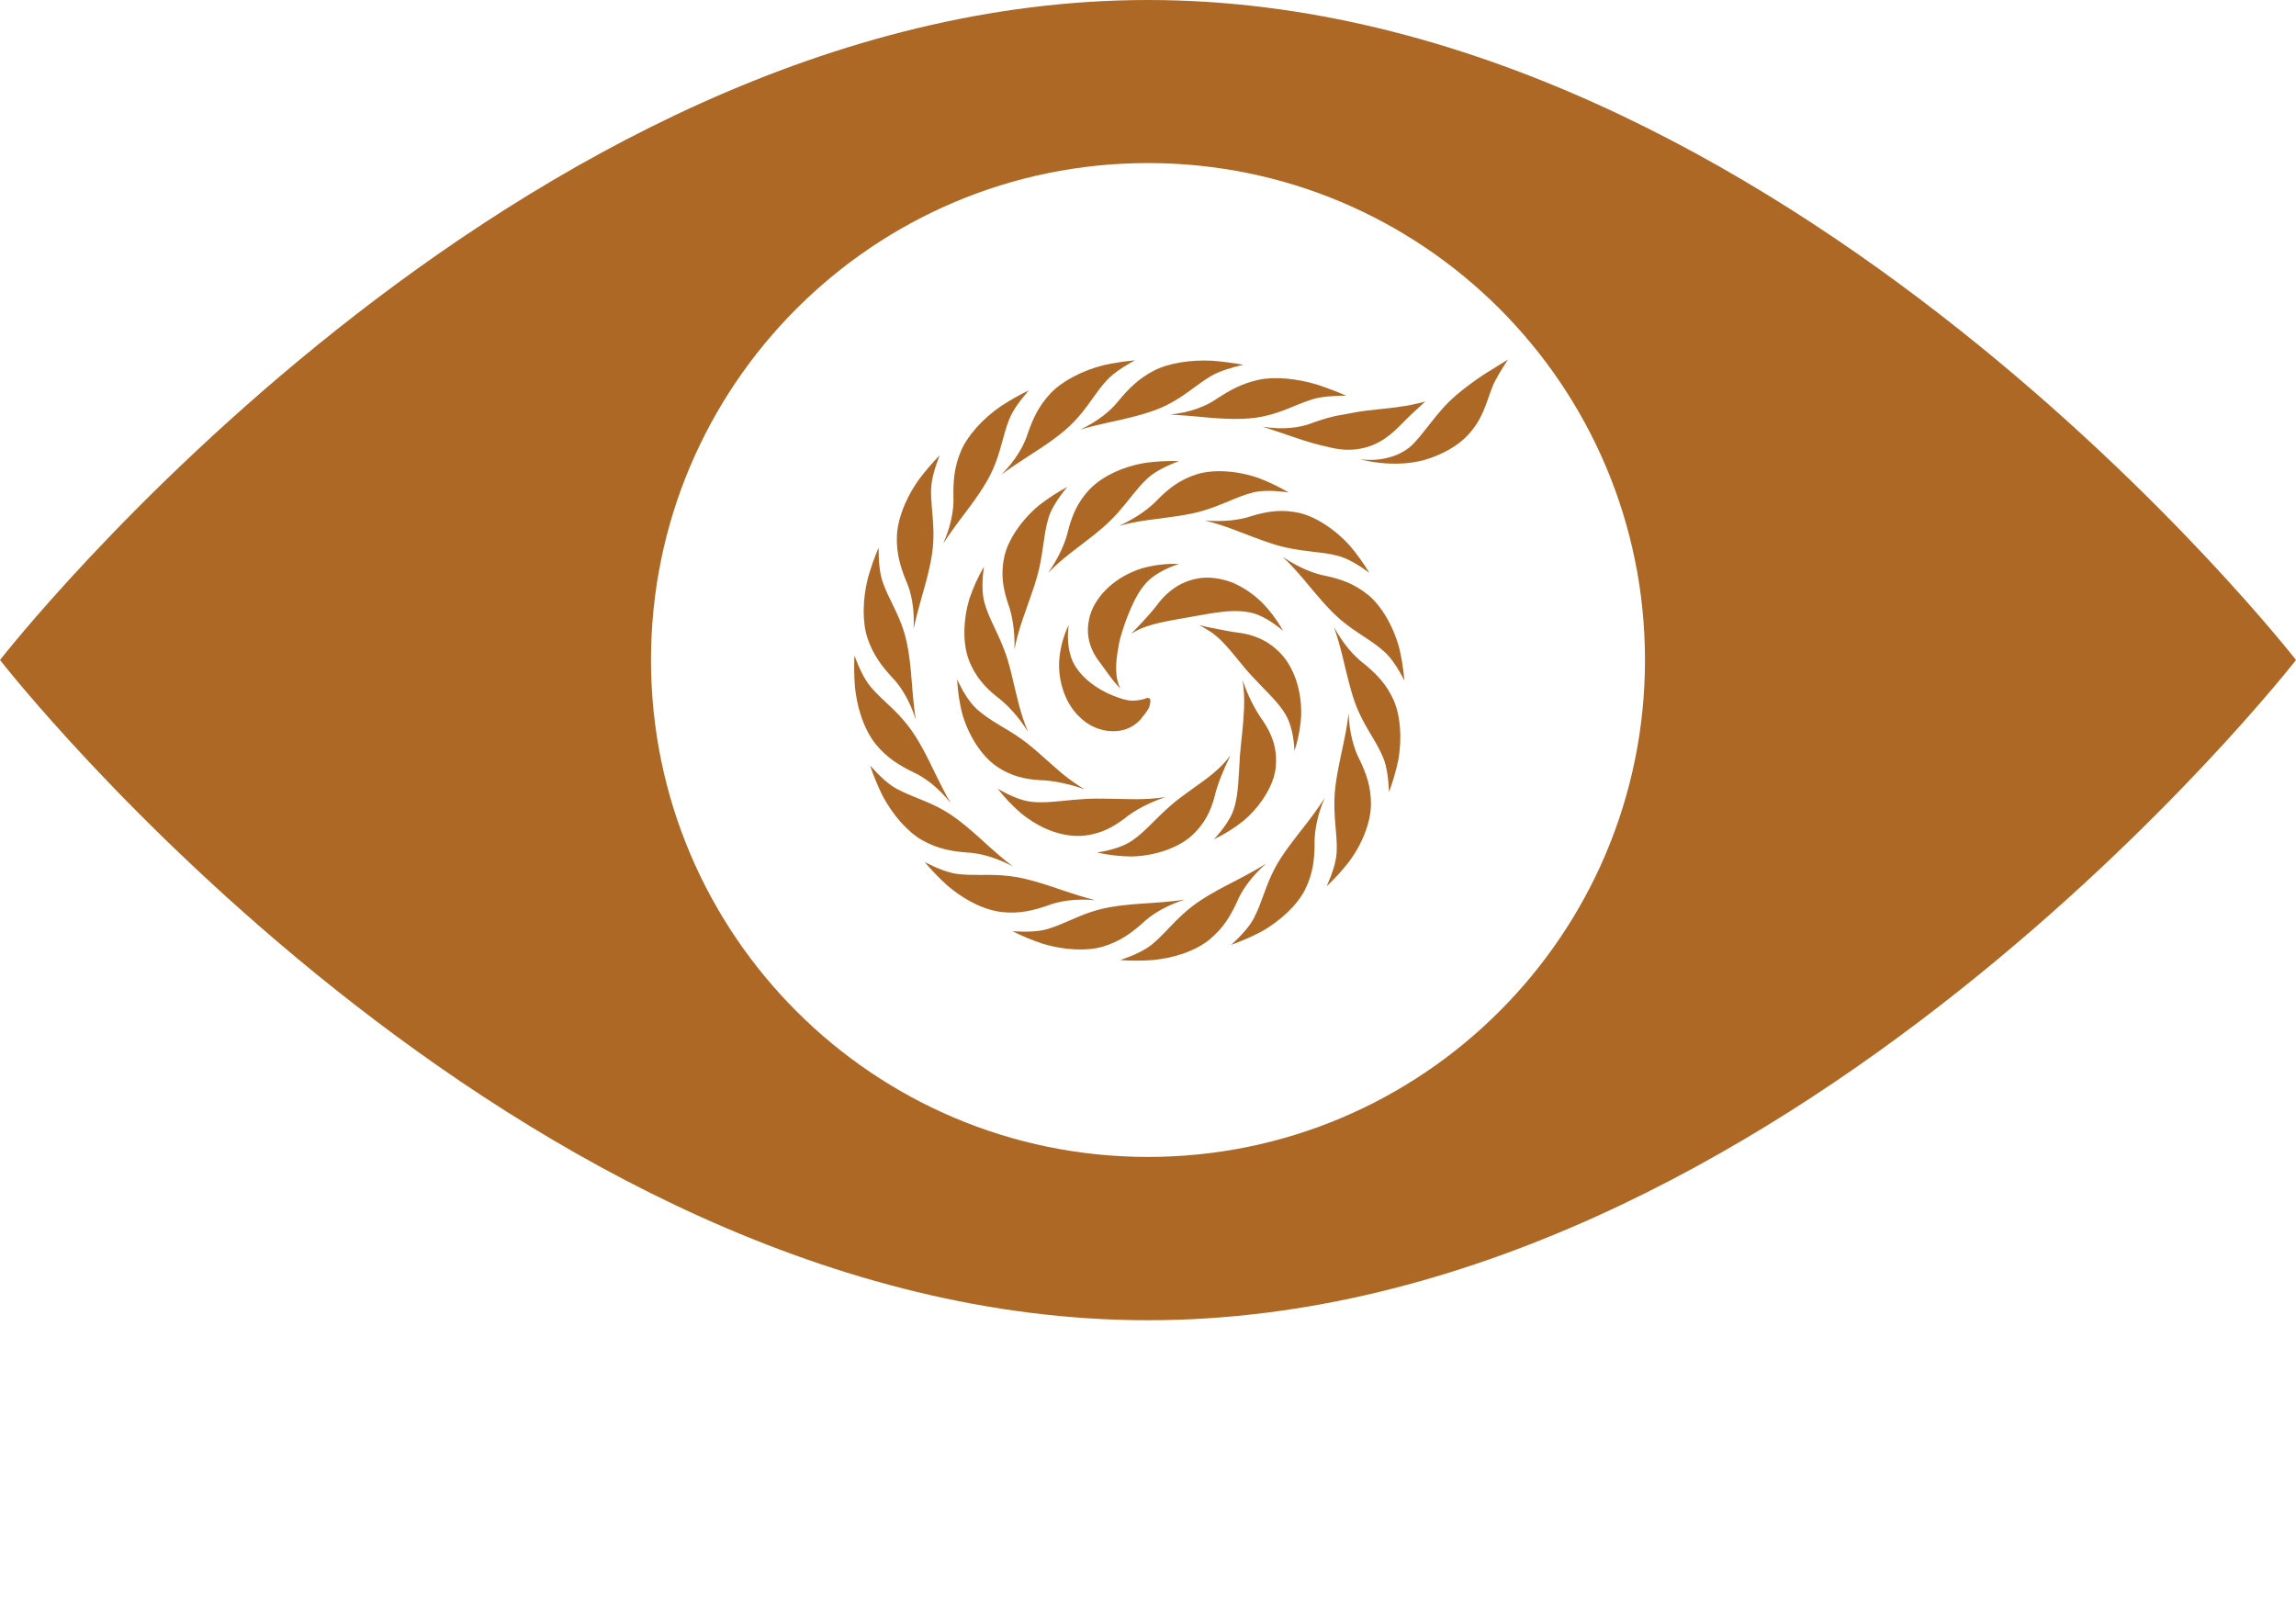<?xml version="1.0" encoding="UTF-8" standalone="no"?>
<!-- Created with Inkscape (http://www.inkscape.org/) -->

<svg
   xmlns:dc="http://purl.org/dc/elements/1.1/"
   xmlns:cc="http://creativecommons.org/ns#"
   xmlns:rdf="http://www.w3.org/1999/02/22-rdf-syntax-ns#"
   xmlns:svg="http://www.w3.org/2000/svg"
   xmlns="http://www.w3.org/2000/svg"
   xmlns:inkscape="http://www.inkscape.org/namespaces/inkscape"
   version="1.1"
   width="100"
   height="70"
   id="svg2">
  <defs
     id="defs4">
    <filter
       x="-0.15"
       y="-0.15"
       width="1.3"
       height="1.3"
       color-interpolation-filters="sRGB"
       id="filter3054">
      <feTurbulence
         result="result1"
         baseFrequency="0.1"
         type="fractalNoise"
         seed="0"
         numOctaves="5"
         id="feTurbulence3056" />
      <feGaussianBlur
         result="result2"
         stdDeviation="2"
         id="feGaussianBlur3058" />
      <feDisplacementMap
         in2="result2"
         scale="50"
         xChannelSelector="R"
         yChannelSelector="B"
         in="SourceGraphic"
         id="feDisplacementMap3060" />
    </filter>
  <filter id="bevel" filterUnits="objectBoundingBox" x="-10%" y="-10%" width="150%" height="150%">
    <feGaussianBlur in="SourceAlpha" stdDeviation="20" result="blur"/>
    <feSpecularLighting in="blur" surfaceScale="5" specularConstant="0.5" specularExponent="10" result="specOut" lighting-color="white">
      <fePointLight x="5000" y="-10000" z="0000"/>
    </feSpecularLighting>
    <feComposite in="specOut" in2="SourceAlpha" operator="in" result="specOut2"/>
    <feComposite in="SourceGraphic" in2="specOut2" operator="arithmetic" k1="0" k2="1" k3="1" k4="0" result="litPaint" />
  </filter>   
    <inkscape:path-effect
       effect="skeletal"
       id="path-effect6210" />
       
    <style type="text/css"><![CDATA[
      g {
        fill:#ad6826;
      }
    ]]></style>
  </defs>
  <g
     transform="translate(-149.969,-470.273)"
     id="layer1">
    <path
       d="m 199.969,470.273 c -27.615,0 -50,28.749 -50,28.749 0,0 22.385,28.76 50,28.76 27.615,0 50,-28.76 50,-28.76 0,0 -22.385,-28.749 -50,-28.749 z m 0,7.103 c 11.955,0 21.646,9.691 21.646,21.646 0,11.955 -9.691,21.646 -21.646,21.646 -11.955,0 -21.646,-9.691 -21.646,-21.646 0,-11.955 9.691,-21.646 21.646,-21.646 z"
       id="path2985"
       
       />
    <path
       d="m 199.975,500.693 c 0.128,-0.054 0.118,0.17 0.037,0.41 -0.101,0.177 -0.239,0.355 -0.377,0.518 -0.197,0.213 -0.47,0.398 -0.834,0.47 0,0 0,0 0,0 -0.328,0.065 -0.72,0.044 -1.138,-0.13 -0.494,-0.205 -1.035,-0.704 -1.319,-1.428 -0.162,-0.404 -0.251,-0.857 -0.249,-1.313 0.015,-0.589 0.156,-1.176 0.418,-1.719 -0.091,0.686 0.017,1.335 0.259,1.741 0.244,0.409 0.565,0.689 0.901,0.922 0.257,0.175 0.531,0.314 0.81,0.424 0.29,0.111 0.572,0.209 0.818,0.204 0.171,0.002 0.364,-0.03 0.527,-0.078 0.011,-0.004 0.022,-0.007 0.033,-0.011 0.043,-0.027 0.159,-0.065 0.114,-0.012 1e-5,0 1e-5,0 1e-5,0 0,0 -1e-5,0 -2e-5,0 z m -1.207,-0.415 c -0.096,-0.112 -0.195,-0.222 -0.293,-0.335 0,0 0,0 0,0 -0.25,-0.317 -0.497,-0.678 -0.727,-0.988 -0.199,-0.296 -0.361,-0.654 -0.393,-1.101 0,0 0,0 0,0 -0.017,-0.272 0.017,-0.569 0.126,-0.885 0.127,-0.372 0.395,-0.778 0.781,-1.128 0.386,-0.349 0.888,-0.638 1.432,-0.808 0.523,-0.151 1.073,-0.216 1.621,-0.193 -0.606,0.194 -1.145,0.501 -1.447,0.848 -0.269,0.309 -0.444,0.637 -0.594,0.966 -0.149,0.329 -0.276,0.659 -0.388,1.005 -0.088,0.28 -0.179,0.563 -0.213,0.86 -0.063,0.298 -0.094,0.615 -0.091,0.926 0.003,0.155 0.019,0.309 0.052,0.455 0.029,0.127 0.074,0.257 0.134,0.379 -1e-5,0 -1e-5,0 -1e-5,0 0,0 1e-5,0 2e-5,-10e-6 z m 0.461,-2.391 c 0.213,-0.22 0.428,-0.441 0.635,-0.67 0.208,-0.229 0.408,-0.463 0.571,-0.687 0.184,-0.23 0.402,-0.453 0.682,-0.643 0.279,-0.19 0.622,-0.35 1.052,-0.422 0.414,-0.069 0.941,-0.023 1.485,0.188 0.45,0.192 0.887,0.485 1.256,0.84 0.373,0.376 0.687,0.801 0.94,1.256 -0.463,-0.394 -0.974,-0.701 -1.412,-0.792 -0.539,-0.112 -1.024,-0.066 -1.531,0.006 -0.224,0.031 -0.448,0.069 -0.683,0.112 -0.633,0.121 -1.373,0.219 -2.05,0.401 -0.348,0.096 -0.673,0.228 -0.945,0.412 0,-10e-6 0,-10e-6 -1e-5,-10e-6 z m 2.963,-0.389 c 0.124,0.031 0.243,0.06 0.359,0.088 0,0 0,0 0,0 0.519,0.097 1.013,0.212 1.446,0.259 0.569,0.09 1.189,0.296 1.766,0.909 0.258,0.274 0.493,0.667 0.653,1.135 0.159,0.467 0.241,1.008 0.224,1.551 -0.03,0.519 -0.127,1.037 -0.291,1.539 -0.028,-0.612 -0.156,-1.194 -0.388,-1.582 -0.207,-0.346 -0.456,-0.62 -0.712,-0.888 -0.256,-0.268 -0.52,-0.53 -0.792,-0.828 -0.458,-0.495 -0.889,-1.125 -1.395,-1.597 -0.172,-0.158 -0.357,-0.297 -0.56,-0.41 -0.097,-0.065 -0.2,-0.123 -0.309,-0.175 0,0 0,0 0,-10e-6 0,10e-6 0,10e-6 -1e-5,2e-5 z m 1.899,2.409 c 0.24,0.704 0.559,1.317 0.889,1.769 0.329,0.497 0.62,1.089 0.559,1.943 -0.011,0.155 -0.04,0.32 -0.087,0.493 -0.199,0.662 -0.691,1.385 -1.337,1.925 -0.395,0.314 -0.825,0.579 -1.278,0.796 0.402,-0.43 0.738,-0.9 0.871,-1.321 0.119,-0.375 0.16,-0.733 0.189,-1.094 0.029,-0.361 0.047,-0.724 0.07,-1.127 0.001,-0.028 0.003,-0.056 0.004,-0.085 0.052,-0.634 0.153,-1.358 0.183,-2.1 0.014,-0.399 -0.003,-0.803 -0.065,-1.198 1e-5,0 1e-5,0 2e-5,0 -1e-5,0 -2e-5,0 -2e-5,0 z m -0.53,3.267 c -0.158,0.326 -0.297,0.635 -0.416,0.937 -0.119,0.302 -0.217,0.596 -0.276,0.864 -0.153,0.564 -0.397,1.161 -1.012,1.713 -0.55,0.494 -1.558,0.873 -2.607,0.892 -0.501,-0.004 -1.005,-0.062 -1.498,-0.172 0.584,-0.091 1.139,-0.257 1.509,-0.507 0.33,-0.223 0.593,-0.48 0.856,-0.741 0.263,-0.261 0.527,-0.527 0.84,-0.799 0.518,-0.457 1.209,-0.883 1.8,-1.358 0.303,-0.247 0.576,-0.518 0.803,-0.829 1e-5,0 1e-5,0 2e-5,1e-5 -1e-5,-1e-5 -2e-5,-1e-5 -2e-5,-2e-5 z m -2.831,1.821 c -0.742,0.245 -1.363,0.587 -1.799,0.943 -0.483,0.358 -1.042,0.69 -1.872,0.744 -0.458,0.03 -1.03,-0.077 -1.605,-0.34 -0.348,-0.164 -0.69,-0.38 -1.001,-0.633 -0.381,-0.325 -0.726,-0.69 -1.032,-1.083 0.504,0.296 1.033,0.526 1.475,0.573 0.461,0.049 0.881,0.006 1.314,-0.036 0.306,-0.03 0.616,-0.062 0.955,-0.083 0.68,-0.048 1.494,0.005 2.31,0.006 0.42,-0.002 0.842,-0.028 1.256,-0.093 0,0 0,0 1e-5,10e-6 z m -3.515,-0.339 c -0.195,-0.069 -0.382,-0.127 -0.565,-0.178 0,0 0,0 0,0 -0.502,-0.134 -0.982,-0.215 -1.389,-0.222 -0.596,-0.038 -1.235,-0.148 -1.91,-0.618 -0.605,-0.421 -1.203,-1.301 -1.48,-2.305 -0.034,-0.137 -0.064,-0.274 -0.09,-0.413 -0.065,-0.349 -0.107,-0.702 -0.125,-1.055 0.167,0.359 0.356,0.703 0.568,0.977 0.098,0.128 0.201,0.241 0.306,0.334 0.594,0.526 1.224,0.788 1.907,1.274 0.573,0.401 1.166,0.991 1.781,1.507 0.167,0.138 0.338,0.27 0.515,0.391 0.153,0.111 0.314,0.214 0.482,0.308 -1e-5,0 -1e-5,0 -1e-5,10e-6 z m -2.476,-2.516 c -0.417,-0.659 -0.89,-1.169 -1.336,-1.505 -0.008,-0.006 -0.015,-0.012 -0.023,-0.017 -0.466,-0.38 -0.924,-0.835 -1.216,-1.601 -0.261,-0.685 -0.266,-1.736 0.045,-2.716 0.161,-0.465 0.367,-0.916 0.615,-1.346 -0.082,0.576 -0.096,1.147 0.023,1.574 0.106,0.38 0.262,0.711 0.42,1.046 0.158,0.335 0.318,0.676 0.465,1.072 0.203,0.536 0.338,1.191 0.496,1.844 0,0 0,0 0,0 0.036,0.148 0.072,0.297 0.11,0.445 0.106,0.409 0.237,0.813 0.403,1.205 0,0 0,0 -1e-5,10e-6 z m -0.586,-3.583 c 0.024,-0.804 -0.095,-1.508 -0.293,-2.035 -0.158,-0.487 -0.28,-1.014 -0.207,-1.66 0,0 0,0 0,0 0.013,-0.112 0.032,-0.226 0.058,-0.345 0.159,-0.716 0.735,-1.592 1.52,-2.239 0.383,-0.3 0.794,-0.565 1.224,-0.794 -0.366,0.44 -0.683,0.91 -0.814,1.332 -0.117,0.376 -0.167,0.737 -0.219,1.103 -0.052,0.366 -0.106,0.737 -0.2,1.147 -0.05,0.226 -0.12,0.462 -0.198,0.705 -0.162,0.49 -0.356,1.015 -0.536,1.543 -0.136,0.406 -0.253,0.821 -0.334,1.244 -1e-5,0 -1e-5,0 -1e-5,0 z m 1.469,-3.334 c 0.458,-0.656 0.753,-1.311 0.873,-1.862 0.156,-0.581 0.374,-1.187 0.935,-1.778 0.42,-0.443 1.137,-0.844 1.957,-1.051 0,0 0,0 0,0 0.159,-0.04 0.32,-0.074 0.483,-0.1 0.48,-0.065 0.965,-0.088 1.449,-0.073 -0.533,0.2 -1.04,0.447 -1.365,0.745 -0.147,0.135 -0.278,0.276 -0.401,0.419 -0.363,0.421 -0.668,0.857 -1.109,1.313 -0.489,0.513 -1.193,1.017 -1.857,1.532 -0.34,0.267 -0.666,0.548 -0.965,0.856 0,-10e-6 0,-10e-6 -1e-5,-2e-5 1e-5,1e-5 1e-5,2e-5 1e-5,2e-5 z m 3.087,-2.046 c 0.389,-0.174 0.727,-0.371 1.022,-0.58 0.271,-0.191 0.505,-0.392 0.687,-0.591 0.428,-0.425 0.918,-0.84 1.693,-1.079 0.694,-0.214 1.722,-0.165 2.676,0.169 0.452,0.172 0.89,0.383 1.31,0.629 -0.567,-0.082 -1.13,-0.106 -1.557,7.3e-4 -0.381,0.096 -0.715,0.239 -1.058,0.382 -0.343,0.143 -0.693,0.285 -1.102,0.407 -0.682,0.208 -1.55,0.296 -2.392,0.409 -0.066,0.009 -0.132,0.019 -0.198,0.029 -0.362,0.056 -0.724,0.128 -1.081,0.224 0,-2e-5 0,-2e-5 0,-3e-5 z m 3.737,-0.234 c 0.82,0.074 1.539,-0.018 2.073,-0.203 0.52,-0.153 1.077,-0.272 1.766,-0.175 0,0 0,0 0,0 0.077,0.011 0.157,0.025 0.237,0.042 0.711,0.152 1.581,0.701 2.249,1.449 0.309,0.366 0.589,0.757 0.838,1.167 -0.456,-0.334 -0.935,-0.624 -1.36,-0.737 -0.378,-0.101 -0.74,-0.138 -1.108,-0.181 -0.368,-0.043 -0.742,-0.09 -1.157,-0.182 -0.205,-0.044 -0.419,-0.105 -0.639,-0.176 -0.521,-0.171 -1.083,-0.392 -1.644,-0.606 -0.411,-0.154 -0.829,-0.291 -1.257,-0.399 1e-5,-10e-6 1e-5,-10e-6 1e-5,-10e-6 z m 3.389,1.585 c 0.676,0.46 1.348,0.737 1.905,0.835 0.589,0.132 1.201,0.318 1.825,0.831 0.558,0.459 1.084,1.334 1.345,2.303 0.047,0.197 0.088,0.396 0.122,0.597 0.046,0.273 0.08,0.547 0.103,0.822 -0.14,-0.271 -0.29,-0.535 -0.452,-0.766 -0.137,-0.196 -0.282,-0.368 -0.433,-0.501 -0.587,-0.52 -1.206,-0.802 -1.863,-1.356 -0.551,-0.457 -1.103,-1.145 -1.653,-1.803 -0.285,-0.337 -0.581,-0.661 -0.9,-0.961 1e-5,-1e-5 1e-5,-1e-5 2e-5,-1e-5 z m 2.233,3.057 c 0.395,0.732 0.877,1.281 1.332,1.618 0.051,0.041 0.101,0.084 0.151,0.127 0.413,0.356 0.816,0.776 1.112,1.431 0.296,0.657 0.383,1.668 0.202,2.645 -0.099,0.465 -0.234,0.923 -0.401,1.37 -0.021,-0.562 -0.088,-1.115 -0.26,-1.518 -0.306,-0.719 -0.74,-1.244 -1.084,-2.034 -0.22,-0.495 -0.376,-1.11 -0.53,-1.741 -0.05,-0.205 -0.1,-0.412 -0.149,-0.619 -0.105,-0.431 -0.226,-0.86 -0.374,-1.28 1e-5,0 1e-5,0 2e-5,0 z m 0.637,3.762 c 0.031,0.836 0.227,1.547 0.494,2.048 0.259,0.547 0.493,1.141 0.48,1.947 -0.009,0.52 -0.189,1.161 -0.521,1.784 -0.129,0.239 -0.279,0.474 -0.445,0.698 -0.294,0.375 -0.616,0.727 -0.961,1.054 0.226,-0.513 0.41,-1.038 0.433,-1.476 0.018,-0.338 -0.008,-0.655 -0.036,-0.974 -0.036,-0.418 -0.075,-0.837 -0.061,-1.323 0.015,-0.715 0.208,-1.579 0.392,-2.43 0.093,-0.439 0.173,-0.881 0.225,-1.326 1e-5,0 1e-5,0 2e-5,0 z m -1.045,3.689 c -0.126,0.294 -0.221,0.578 -0.291,0.851 -0.11,0.438 -0.158,0.849 -0.146,1.196 -0.007,0.604 -0.06,1.239 -0.421,1.955 -0.323,0.641 -1.047,1.342 -1.91,1.824 -0.419,0.219 -0.854,0.408 -1.3,0.567 0.413,-0.377 0.793,-0.781 0.993,-1.171 0.357,-0.694 0.489,-1.361 0.888,-2.126 0.327,-0.64 0.887,-1.33 1.418,-2.01 0.095,-0.123 0.189,-0.247 0.28,-0.373 0.171,-0.231 0.335,-0.469 0.488,-0.714 1e-5,0 1e-5,0 2e-5,0 z m -2.544,2.852 c -0.633,0.552 -1.061,1.157 -1.277,1.683 -0.257,0.55 -0.563,1.109 -1.182,1.621 -0.312,0.258 -0.746,0.486 -1.246,0.648 -0.386,0.125 -0.809,0.211 -1.237,0.253 -0.47,0.033 -0.943,0.032 -1.413,7.2e-4 0.526,-0.182 1.035,-0.401 1.374,-0.677 0.396,-0.323 0.696,-0.68 1.05,-1.033 0.186,-0.186 0.385,-0.371 0.617,-0.558 0.558,-0.456 1.354,-0.868 2.136,-1.269 0.401,-0.209 0.796,-0.427 1.177,-0.668 0,1e-5 0,1e-5 1e-5,1e-5 z m -3.542,1.569 c -0.177,0.056 -0.344,0.118 -0.503,0.185 0,0 0,0 0,0 -0.563,0.236 -1.025,0.538 -1.344,0.846 -0.456,0.401 -0.959,0.792 -1.726,1.019 -0.687,0.203 -1.686,0.16 -2.627,-0.128 -0.446,-0.15 -0.882,-0.332 -1.305,-0.542 0.557,0.035 1.11,0.028 1.528,-0.097 0.746,-0.223 1.319,-0.589 2.155,-0.824 0.695,-0.201 1.596,-0.262 2.475,-0.317 0.277,-0.019 0.552,-0.042 0.827,-0.072 0.174,-0.019 0.348,-0.042 0.521,-0.069 0,0 0,0 1e-5,10e-6 z m -3.891,0.029 c -0.845,-0.081 -1.579,0.031 -2.108,0.239 -0.574,0.196 -1.187,0.364 -1.984,0.275 -0.287,-0.032 -0.607,-0.119 -0.936,-0.257 -0.486,-0.206 -0.986,-0.522 -1.432,-0.904 -0.349,-0.315 -0.675,-0.655 -0.978,-1.013 0.495,0.251 1.004,0.464 1.437,0.517 0.653,0.079 1.235,0.01 1.917,0.058 0,0 0,0 0,0 0.124,0.009 0.251,0.021 0.382,0.038 0.714,0.085 1.562,0.371 2.396,0.657 0.43,0.145 0.865,0.28 1.306,0.391 0,1e-5 0,1e-5 -1e-5,2e-5 1e-5,-10e-6 1e-5,-2e-5 1e-5,-3e-5 z m -3.596,-1.468 c -0.054,-0.029 -0.107,-0.058 -0.161,-0.085 0,0 0,0 0,0 -0.681,-0.34 -1.335,-0.508 -1.861,-0.527 -0.603,-0.05 -1.232,-0.141 -1.927,-0.532 -0.622,-0.35 -1.286,-1.092 -1.741,-1.959 -0.206,-0.42 -0.384,-0.855 -0.534,-1.299 0.369,0.414 0.763,0.799 1.146,1.008 0.683,0.373 1.346,0.526 2.096,0.964 0.628,0.36 1.296,0.968 1.944,1.56 0.291,0.263 0.587,0.518 0.894,0.758 0.047,0.037 0.095,0.074 0.142,0.111 0,10e-6 0,10e-6 0,10e-6 0,0 0,-10e-6 0,-2e-5 z m -2.722,-2.777 c -0.532,-0.666 -1.128,-1.116 -1.65,-1.346 -0.544,-0.271 -1.097,-0.585 -1.602,-1.204 -0.271,-0.332 -0.508,-0.798 -0.674,-1.332 -0.11,-0.356 -0.189,-0.74 -0.231,-1.129 -0.038,-0.465 -0.046,-0.933 -0.026,-1.4 0.195,0.517 0.421,1.018 0.702,1.352 0.304,0.362 0.636,0.643 0.965,0.964 0.212,0.207 0.424,0.43 0.636,0.698 0.455,0.564 0.861,1.377 1.245,2.18 0.2,0.412 0.408,0.82 0.636,1.216 -1e-5,0 -1e-5,0 -1e-5,0 z m -1.512,-3.625 c -0.065,-0.208 -0.139,-0.404 -0.219,-0.586 0,0 0,0 0,0 -0.234,-0.532 -0.528,-0.968 -0.827,-1.268 -0.408,-0.451 -0.808,-0.944 -1.058,-1.7 -0.224,-0.677 -0.218,-1.667 0.021,-2.612 0.126,-0.448 0.282,-0.889 0.464,-1.32 0.001,0.553 0.039,1.1 0.185,1.511 0.26,0.732 0.651,1.288 0.913,2.121 0.224,0.693 0.306,1.602 0.371,2.491 0.02,0.253 0.043,0.505 0.071,0.756 0.022,0.203 0.048,0.405 0.079,0.607 -10e-6,0 -10e-6,0 -10e-6,0 z m -0.095,-3.938 c 0.053,-0.857 -0.092,-1.592 -0.328,-2.111 -0.226,-0.564 -0.429,-1.165 -0.397,-1.961 0.023,-0.563 0.246,-1.261 0.624,-1.926 0.1,-0.175 0.211,-0.348 0.329,-0.514 0.28,-0.373 0.585,-0.727 0.908,-1.062 -0.197,0.515 -0.359,1.039 -0.372,1.475 -0.007,0.254 0.008,0.497 0.028,0.738 0.041,0.496 0.098,0.982 0.066,1.566 -0.034,0.724 -0.27,1.601 -0.519,2.459 -0.126,0.443 -0.244,0.887 -0.341,1.337 0,0 0,0 -1e-5,0 z m 1.288,-3.724 c 0.163,-0.362 0.276,-0.71 0.349,-1.039 0.084,-0.381 0.116,-0.736 0.099,-1.04 -0.007,-0.608 0.022,-1.241 0.335,-1.972 0.28,-0.654 0.937,-1.39 1.736,-1.941 0.389,-0.253 0.795,-0.481 1.213,-0.685 -0.36,0.416 -0.691,0.852 -0.851,1.256 -0.286,0.72 -0.36,1.395 -0.716,2.192 -0.291,0.667 -0.832,1.402 -1.373,2.111 -0.064,0.085 -0.128,0.171 -0.191,0.257 -0.208,0.28 -0.41,0.566 -0.601,0.86 -1e-5,0 -1e-5,0 -1e-5,0 z m 2.54,-3.01 c 0.607,-0.607 0.985,-1.256 1.149,-1.8 0.202,-0.573 0.444,-1.158 0.988,-1.737 0.487,-0.518 1.358,-0.986 2.307,-1.226 0.115,-0.026 0.231,-0.05 0.347,-0.072 0.34,-0.062 0.682,-0.109 1.024,-0.143 -0.341,0.189 -0.675,0.39 -0.944,0.608 -0.108,0.087 -0.205,0.177 -0.289,0.269 -0.522,0.576 -0.824,1.183 -1.43,1.808 -0.5,0.526 -1.258,1.033 -2.012,1.514 -0.387,0.25 -0.77,0.506 -1.141,0.779 -1e-5,0 -1e-5,0 -1e-5,-1e-5 z m 3.43,-1.959 c 0.74,-0.344 1.295,-0.79 1.647,-1.223 0.017,-0.021 0.034,-0.042 0.049,-0.062 0.393,-0.466 0.823,-0.927 1.523,-1.287 0.627,-0.322 1.582,-0.476 2.532,-0.427 0.453,0.036 0.904,0.096 1.351,0.175 -0.525,0.127 -1.044,0.276 -1.415,0.498 -0.661,0.396 -1.141,0.876 -1.928,1.265 -0.54,0.272 -1.249,0.462 -1.976,0.632 0,0 0,0 0,0 -0.15,0.034 -0.301,0.066 -0.452,0.098 -0.447,0.097 -0.892,0.203 -1.332,0.332 -1e-5,-1e-5 -1e-5,-1e-5 -1e-5,-1e-5 z m 3.912,-0.656 c 0.867,-0.084 1.579,-0.36 2.044,-0.693 0.512,-0.332 1.054,-0.656 1.823,-0.821 0.688,-0.148 1.644,-0.058 2.546,0.212 0.427,0.142 0.848,0.303 1.261,0.479 -0.533,0.007 -1.069,0.033 -1.482,0.163 -0.735,0.232 -1.323,0.585 -2.198,0.756 -0.729,0.148 -1.677,0.103 -2.589,0.013 -0.47,-0.044 -0.938,-0.085 -1.404,-0.109 0,-10e-6 0,-10e-6 0,-2e-5 z m 4.039,0.531 c 0.881,0.146 1.653,0.044 2.186,-0.174 0.407,-0.144 0.823,-0.282 1.304,-0.351 0,0 0,0 0,0 0.19,-0.036 0.384,-0.072 0.585,-0.109 0.603,-0.109 1.324,-0.141 1.999,-0.251 0.155,-0.019 0.307,-0.046 0.457,-0.081 0.182,-0.036 0.364,-0.081 0.545,-0.134 -0.155,0.154 -0.319,0.302 -0.48,0.445 -0.156,0.152 -0.315,0.296 -0.455,0.442 -0.245,0.254 -0.495,0.503 -0.809,0.718 -0.313,0.215 -0.693,0.398 -1.199,0.471 -0.364,0.055 -0.8,0.031 -1.255,-0.086 -0.49,-0.103 -1.007,-0.257 -1.511,-0.431 -0.457,-0.155 -0.911,-0.314 -1.367,-0.459 0,-10e-6 0,-10e-6 1e-5,-2e-5 z m 4.223,1.415 c 0.564,0.078 1.08,0.006 1.491,-0.143 0.411,-0.149 0.716,-0.372 0.912,-0.601 0.069,-0.073 0.135,-0.148 0.199,-0.224 0.341,-0.412 0.644,-0.833 1.044,-1.281 0.425,-0.476 1.062,-0.973 1.765,-1.442 0.343,-0.213 0.692,-0.431 1.046,-0.65 -0.27,0.421 -0.545,0.843 -0.696,1.235 -0.27,0.698 -0.408,1.385 -1.08,2.086 -0.406,0.429 -1.071,0.823 -1.871,1.056 -0.316,0.084 -0.645,0.135 -0.972,0.151 -0.625,0.034 -1.246,-0.036 -1.837,-0.187 1e-5,-10e-6 1e-5,-10e-6 1e-5,-2e-5 z"
       id="path6205"
       
       />
  </g>
</svg>
